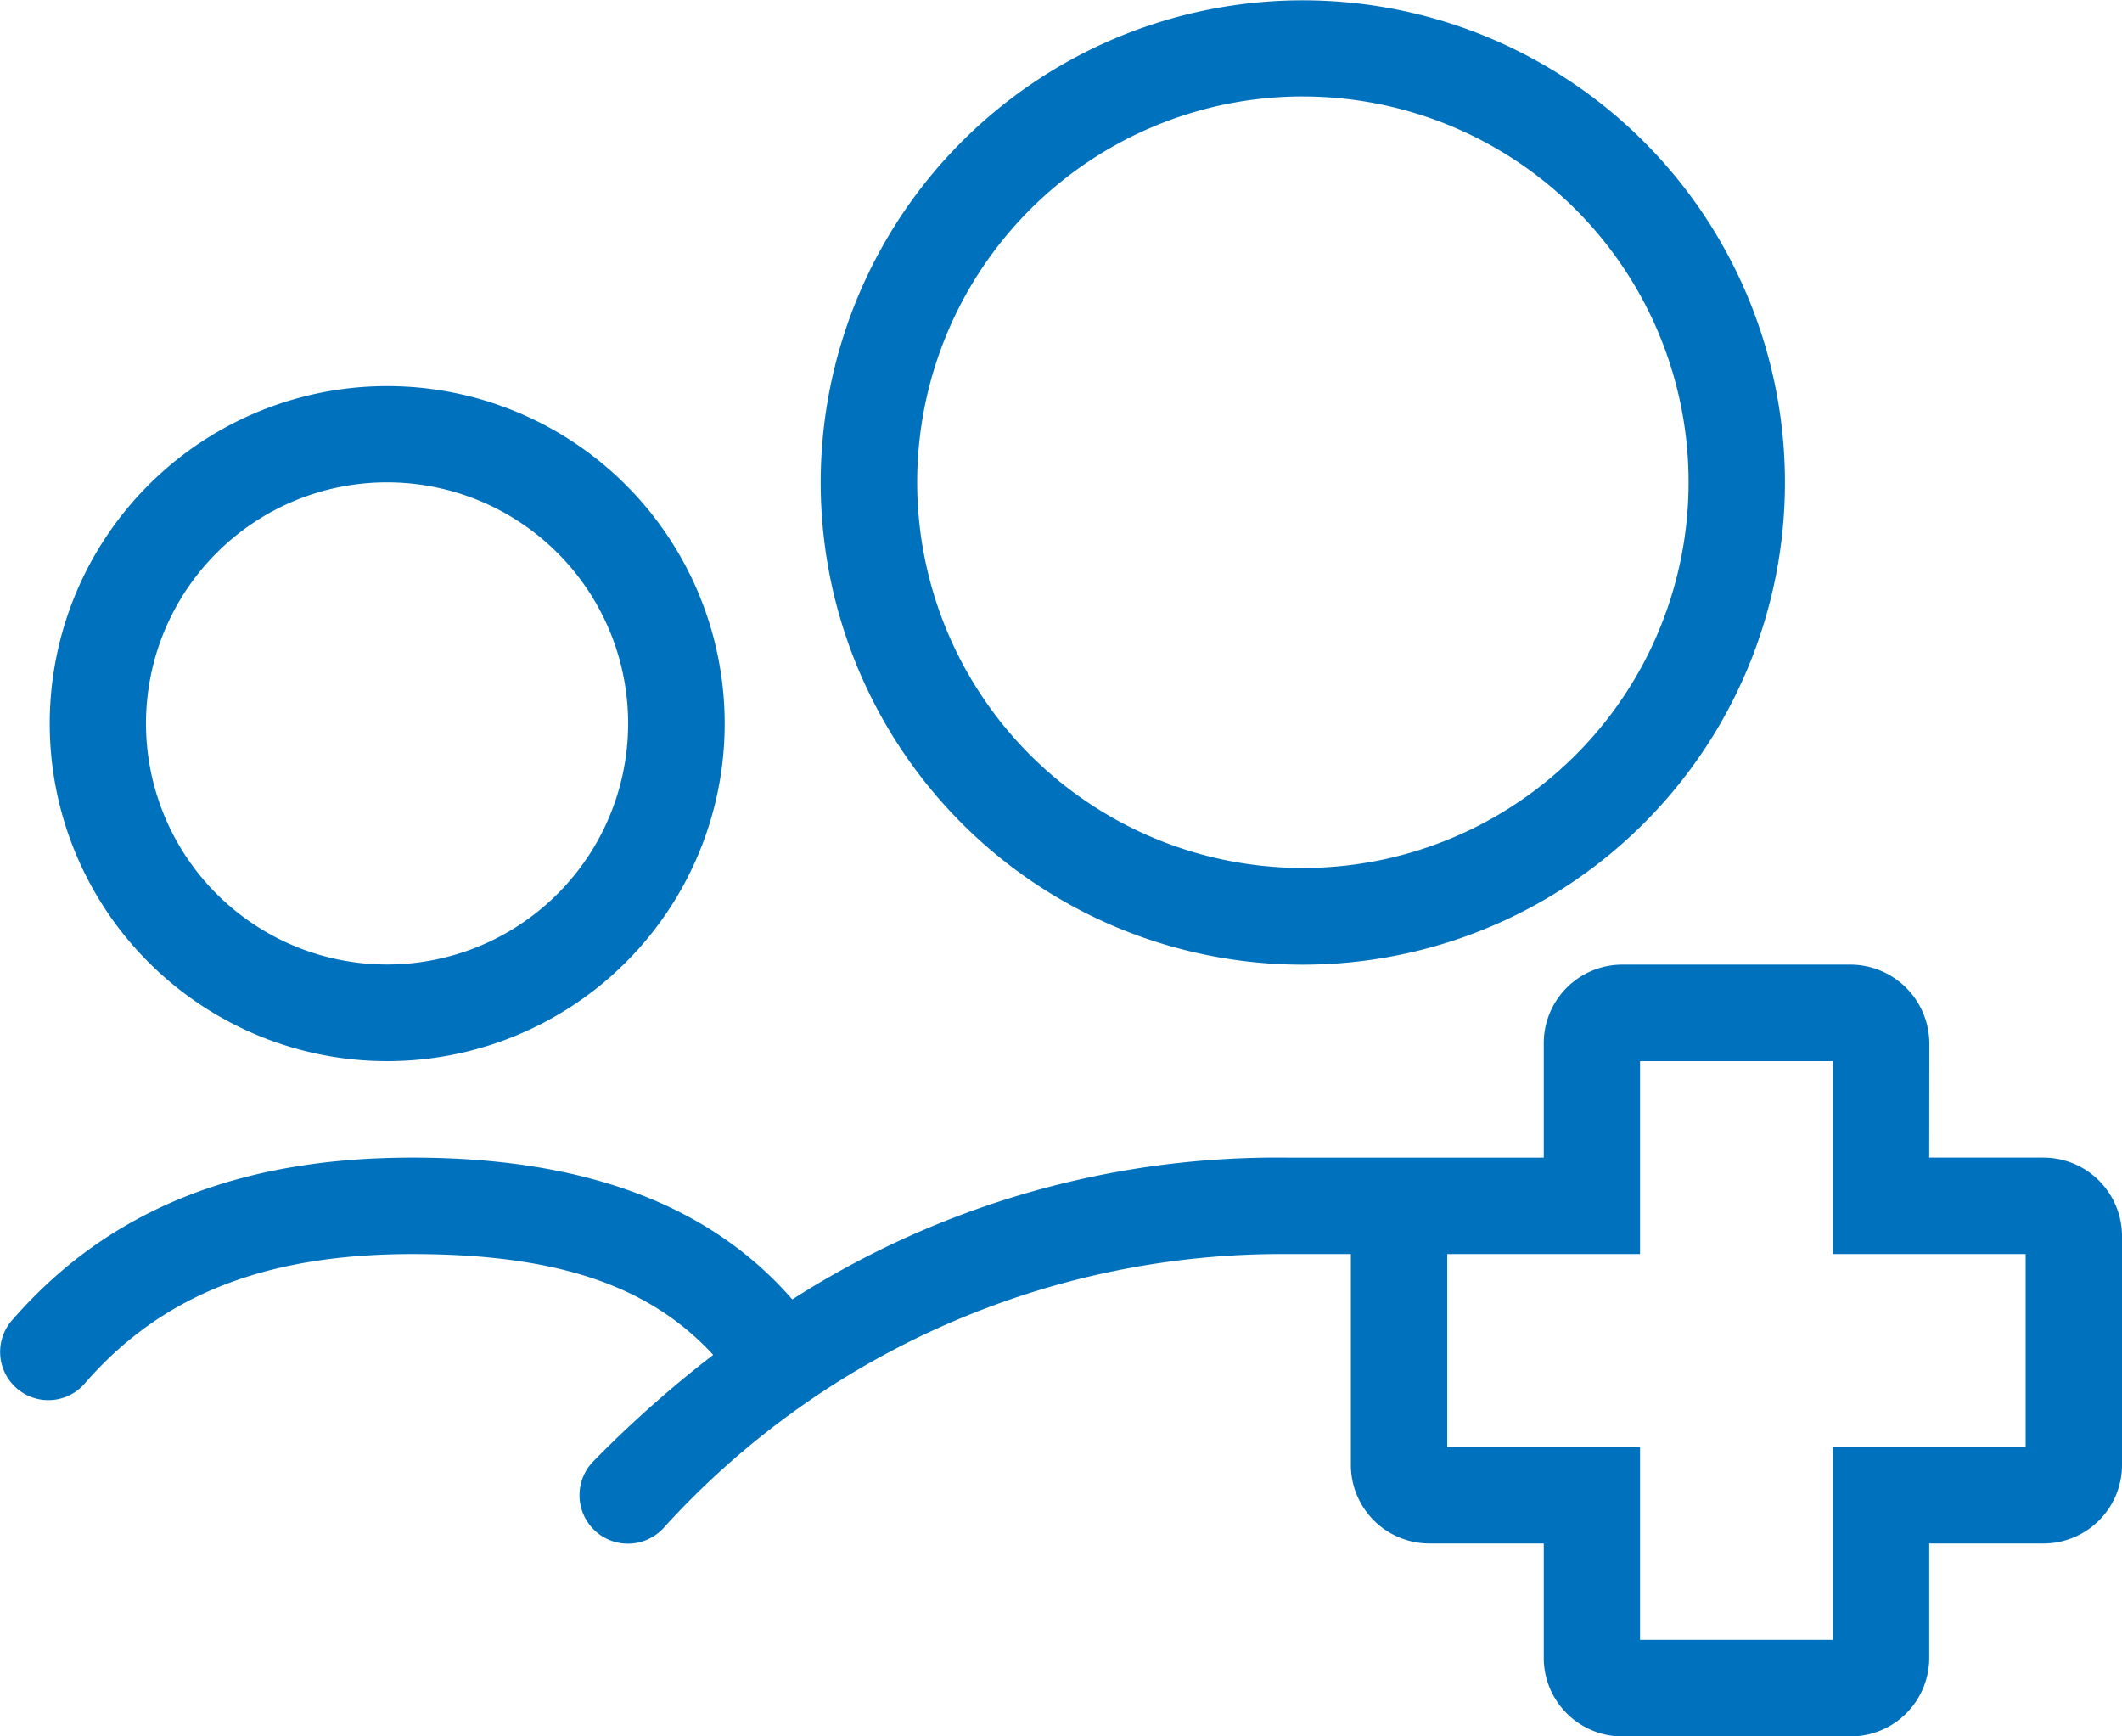 <svg xmlns="http://www.w3.org/2000/svg" width="80" height="65.455" viewBox="0 0 80 65.455">
  <path id="icon_group_48" d="M51.111,42.364a18.176,18.176,0,1,0-12.848-5.325A18.161,18.161,0,0,0,51.111,42.364Zm0-32.727A14.541,14.541,0,1,1,40.833,13.9,14.529,14.529,0,0,1,51.111,9.636ZM16.589,46A12.723,12.723,0,1,0,7.6,42.272,12.712,12.712,0,0,0,16.589,46Zm0-21.818a9.088,9.088,0,1,1-6.424,2.663A9.079,9.079,0,0,1,16.589,24.182ZM74.732,49.636h4.306A2.963,2.963,0,0,1,82,52.6v8.582a2.962,2.962,0,0,1-2.925,3H74.732v4.291a2.962,2.962,0,0,1-3.016,2.982H63.23A2.963,2.963,0,0,1,60.2,68.491V64.182H55.89a2.963,2.963,0,0,1-2.962-3V53.273H50.6A31.461,31.461,0,0,0,26.981,63.636a1.825,1.825,0,0,1-2.617-2.545,43.721,43.721,0,0,1,4.524-4.018c-2.38-2.582-5.814-3.8-11.338-3.8S8.121,54.8,5.232,58.109a1.817,1.817,0,1,1-2.725-2.4c3.579-4.091,8.485-6.073,15.045-6.073S28.8,51.455,31.869,54.982a33.888,33.888,0,0,1,18.679-5.345H60.2V45.345a2.962,2.962,0,0,1,2.962-2.982h8.558a2.981,2.981,0,0,1,3.016,2.982ZM63.83,67.818H71.1V60.545h7.268V53.273H71.1V46H63.83v7.273H56.562v7.273H63.83Z" transform="translate(-2 -6)" fill="#0071bc" fill-rule="evenodd"></path>
</svg>
